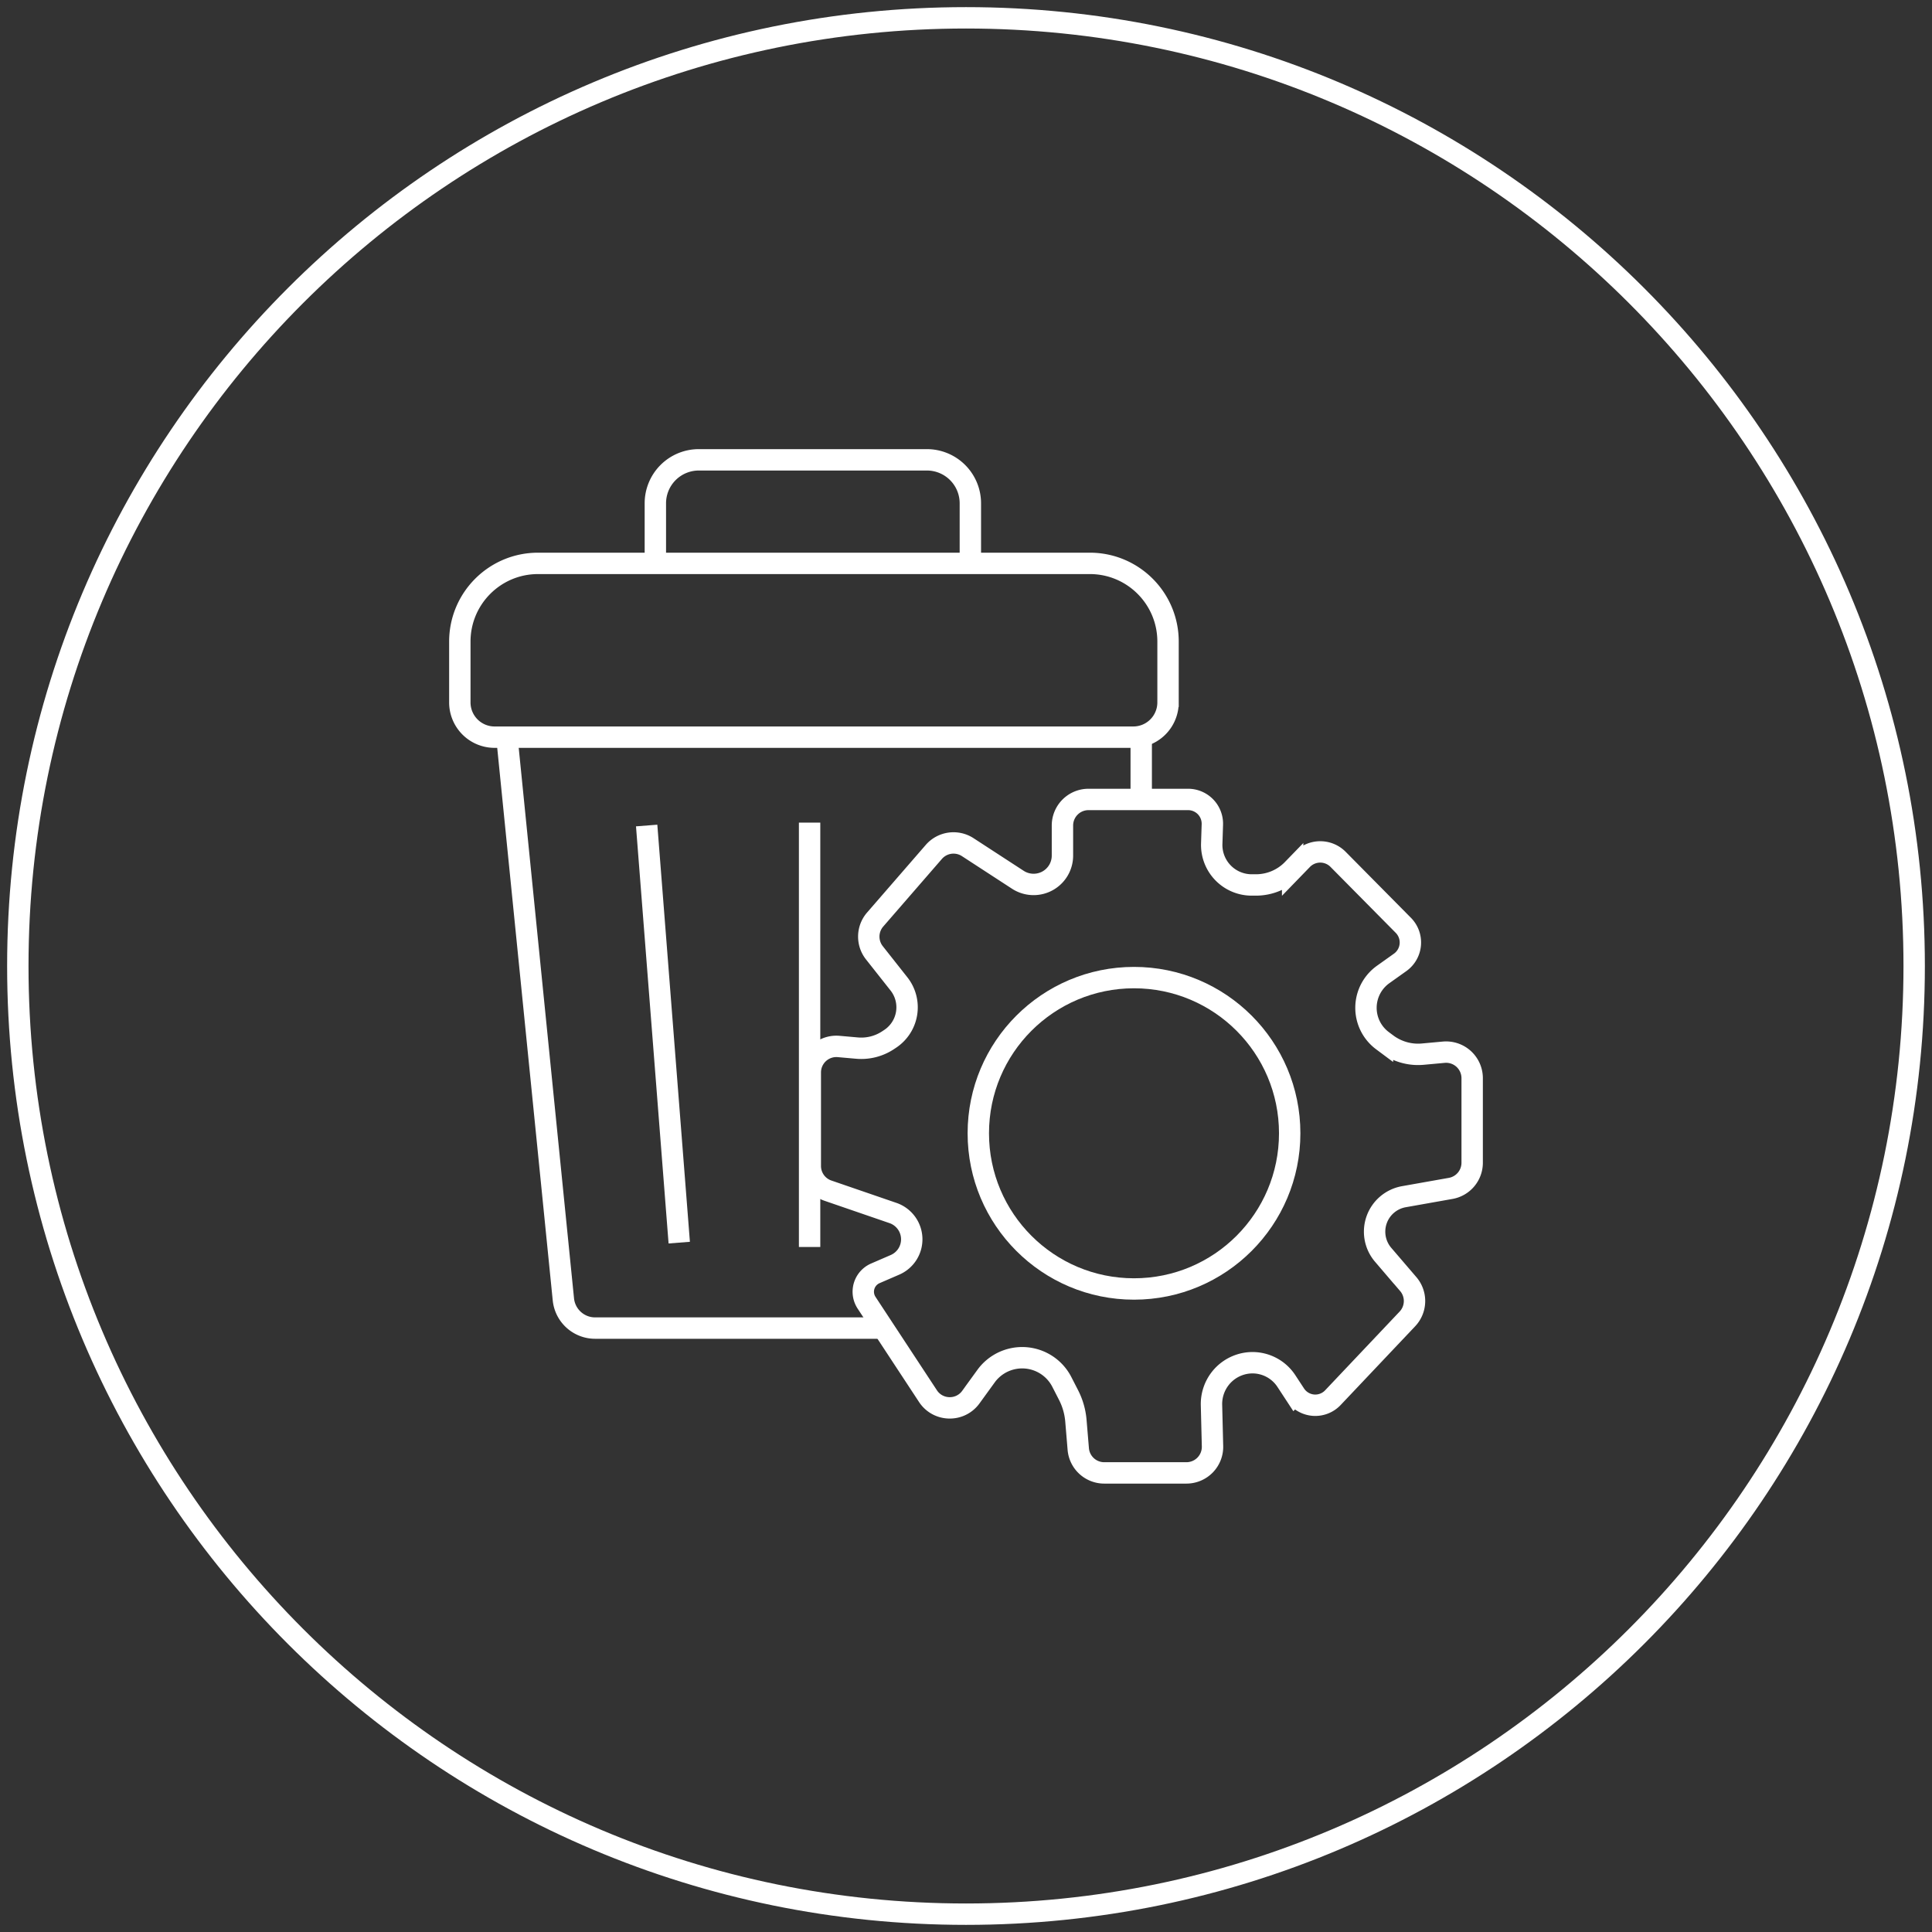 <svg xmlns="http://www.w3.org/2000/svg" width="271" height="271" fill="none"><rect width="100%" height="100%" fill="#333333" stroke="none"/><path stroke="#fff" stroke-width="3" d="M135.5 268.5c73.454 0 133-59.546 133-133 0-73.454-59.546-133-133-133-73.454 0-133 59.546-133 133 0 73.454 59.546 133 133 133Z" style="stroke:#fff;stroke-opacity:1"/><path stroke="#fff" stroke-width="3" d="M64.5 89.995c0-6.06 4.912-10.97 10.97-10.97h77.4c6.059 0 10.97 4.91 10.97 10.97v8.532a4.878 4.878 0 0 1-3.009 4.504 4.88 4.88 0 0 1-1.866.371h-89.59a4.876 4.876 0 0 1-4.875-4.875v-8.532Z" style="stroke:#fff;stroke-opacity:1"/><path stroke="#fff" stroke-width="3" d="M91.926 79.127v-8.532A6.095 6.095 0 0 1 98.02 64.5h31.996a6.097 6.097 0 0 1 6.095 6.094v8.533m-65.01 24.276 7.924 78.863a4.473 4.473 0 0 0 4.447 4.023h40.72m-33.485-70.494 4.57 58.507m18.285-58.913v59.523" style="stroke:#fff;stroke-opacity:1"/><path stroke="#fff" stroke-width="3" d="M160.078 112.035v-8.837m-11.05 12.596v4.22a4.042 4.042 0 0 1-2.116 3.557 4.053 4.053 0 0 1-4.136-.165l-7.033-4.576a3.658 3.658 0 0 0-4.756.669l-8.23 9.483a3.66 3.66 0 0 0-.109 4.663l3.446 4.363a5.298 5.298 0 0 1 1.076 4.117 5.3 5.3 0 0 1-2.295 3.583l-.282.188a6.806 6.806 0 0 1-4.384 1.119l-2.569-.227a3.663 3.663 0 0 0-2.792.944 3.67 3.67 0 0 0-1.188 2.698v13.12c0 1.562.991 2.951 2.468 3.459l9.129 3.138a3.906 3.906 0 0 1 2.631 3.538 3.899 3.899 0 0 1-2.349 3.732l-2.752 1.191a2.824 2.824 0 0 0-.986.713 2.83 2.83 0 0 0-.592 1.063 2.833 2.833 0 0 0-.088 1.214c.06.406.208.794.433 1.137l8.611 13.099c1.405 2.137 4.515 2.208 6.016.137l2.131-2.941a6.262 6.262 0 0 1 8.531-1.538 6.25 6.25 0 0 1 2.102 2.356l.943 1.84a9.646 9.646 0 0 1 1.028 3.595l.331 3.967a3.655 3.655 0 0 0 3.644 3.353h11.531a3.67 3.67 0 0 0 2.618-1.103 3.659 3.659 0 0 0 1.038-2.645l-.144-5.786a5.82 5.82 0 0 1 1.229-3.705c1.375-1.763 3.672-2.583 5.846-2.059a5.695 5.695 0 0 1 3.434 2.418l1.217 1.857a3.398 3.398 0 0 0 2.535 1.52 3.4 3.4 0 0 0 2.764-1.047l10.453-11.046a3.656 3.656 0 0 0 .12-4.893l-3.52-4.106a4.99 4.99 0 0 1-.908-4.919 4.979 4.979 0 0 1 3.82-3.229l6.558-1.164a3.655 3.655 0 0 0 3.018-3.601v-11.859a3.665 3.665 0 0 0-1.192-2.702 3.66 3.66 0 0 0-2.8-.94l-2.926.269a7.307 7.307 0 0 1-5.036-1.417l-.629-.469a5.748 5.748 0 0 1 .1-9.29l2.38-1.695a3.426 3.426 0 0 0 .448-5.198l-9.154-9.253a3.514 3.514 0 0 0-2.52-1.044 3.524 3.524 0 0 0-2.509 1.069l-1.345 1.387a7.167 7.167 0 0 1-5.146 2.179h-.593a5.611 5.611 0 0 1-5.609-5.796l.087-2.682a3.41 3.41 0 0 0-.956-2.479 3.412 3.412 0 0 0-2.447-1.037h-13.969a3.656 3.656 0 0 0-3.656 3.656Z" style="stroke:#fff;stroke-opacity:1"/><path stroke="#fff" stroke-width="3" d="M159.065 180.804c12.061 0 21.839-9.778 21.839-21.839 0-12.061-9.778-21.839-21.839-21.839-12.061 0-21.839 9.778-21.839 21.839 0 12.061 9.778 21.839 21.839 21.839Z" style="stroke:#fff;stroke-opacity:1"/></svg>